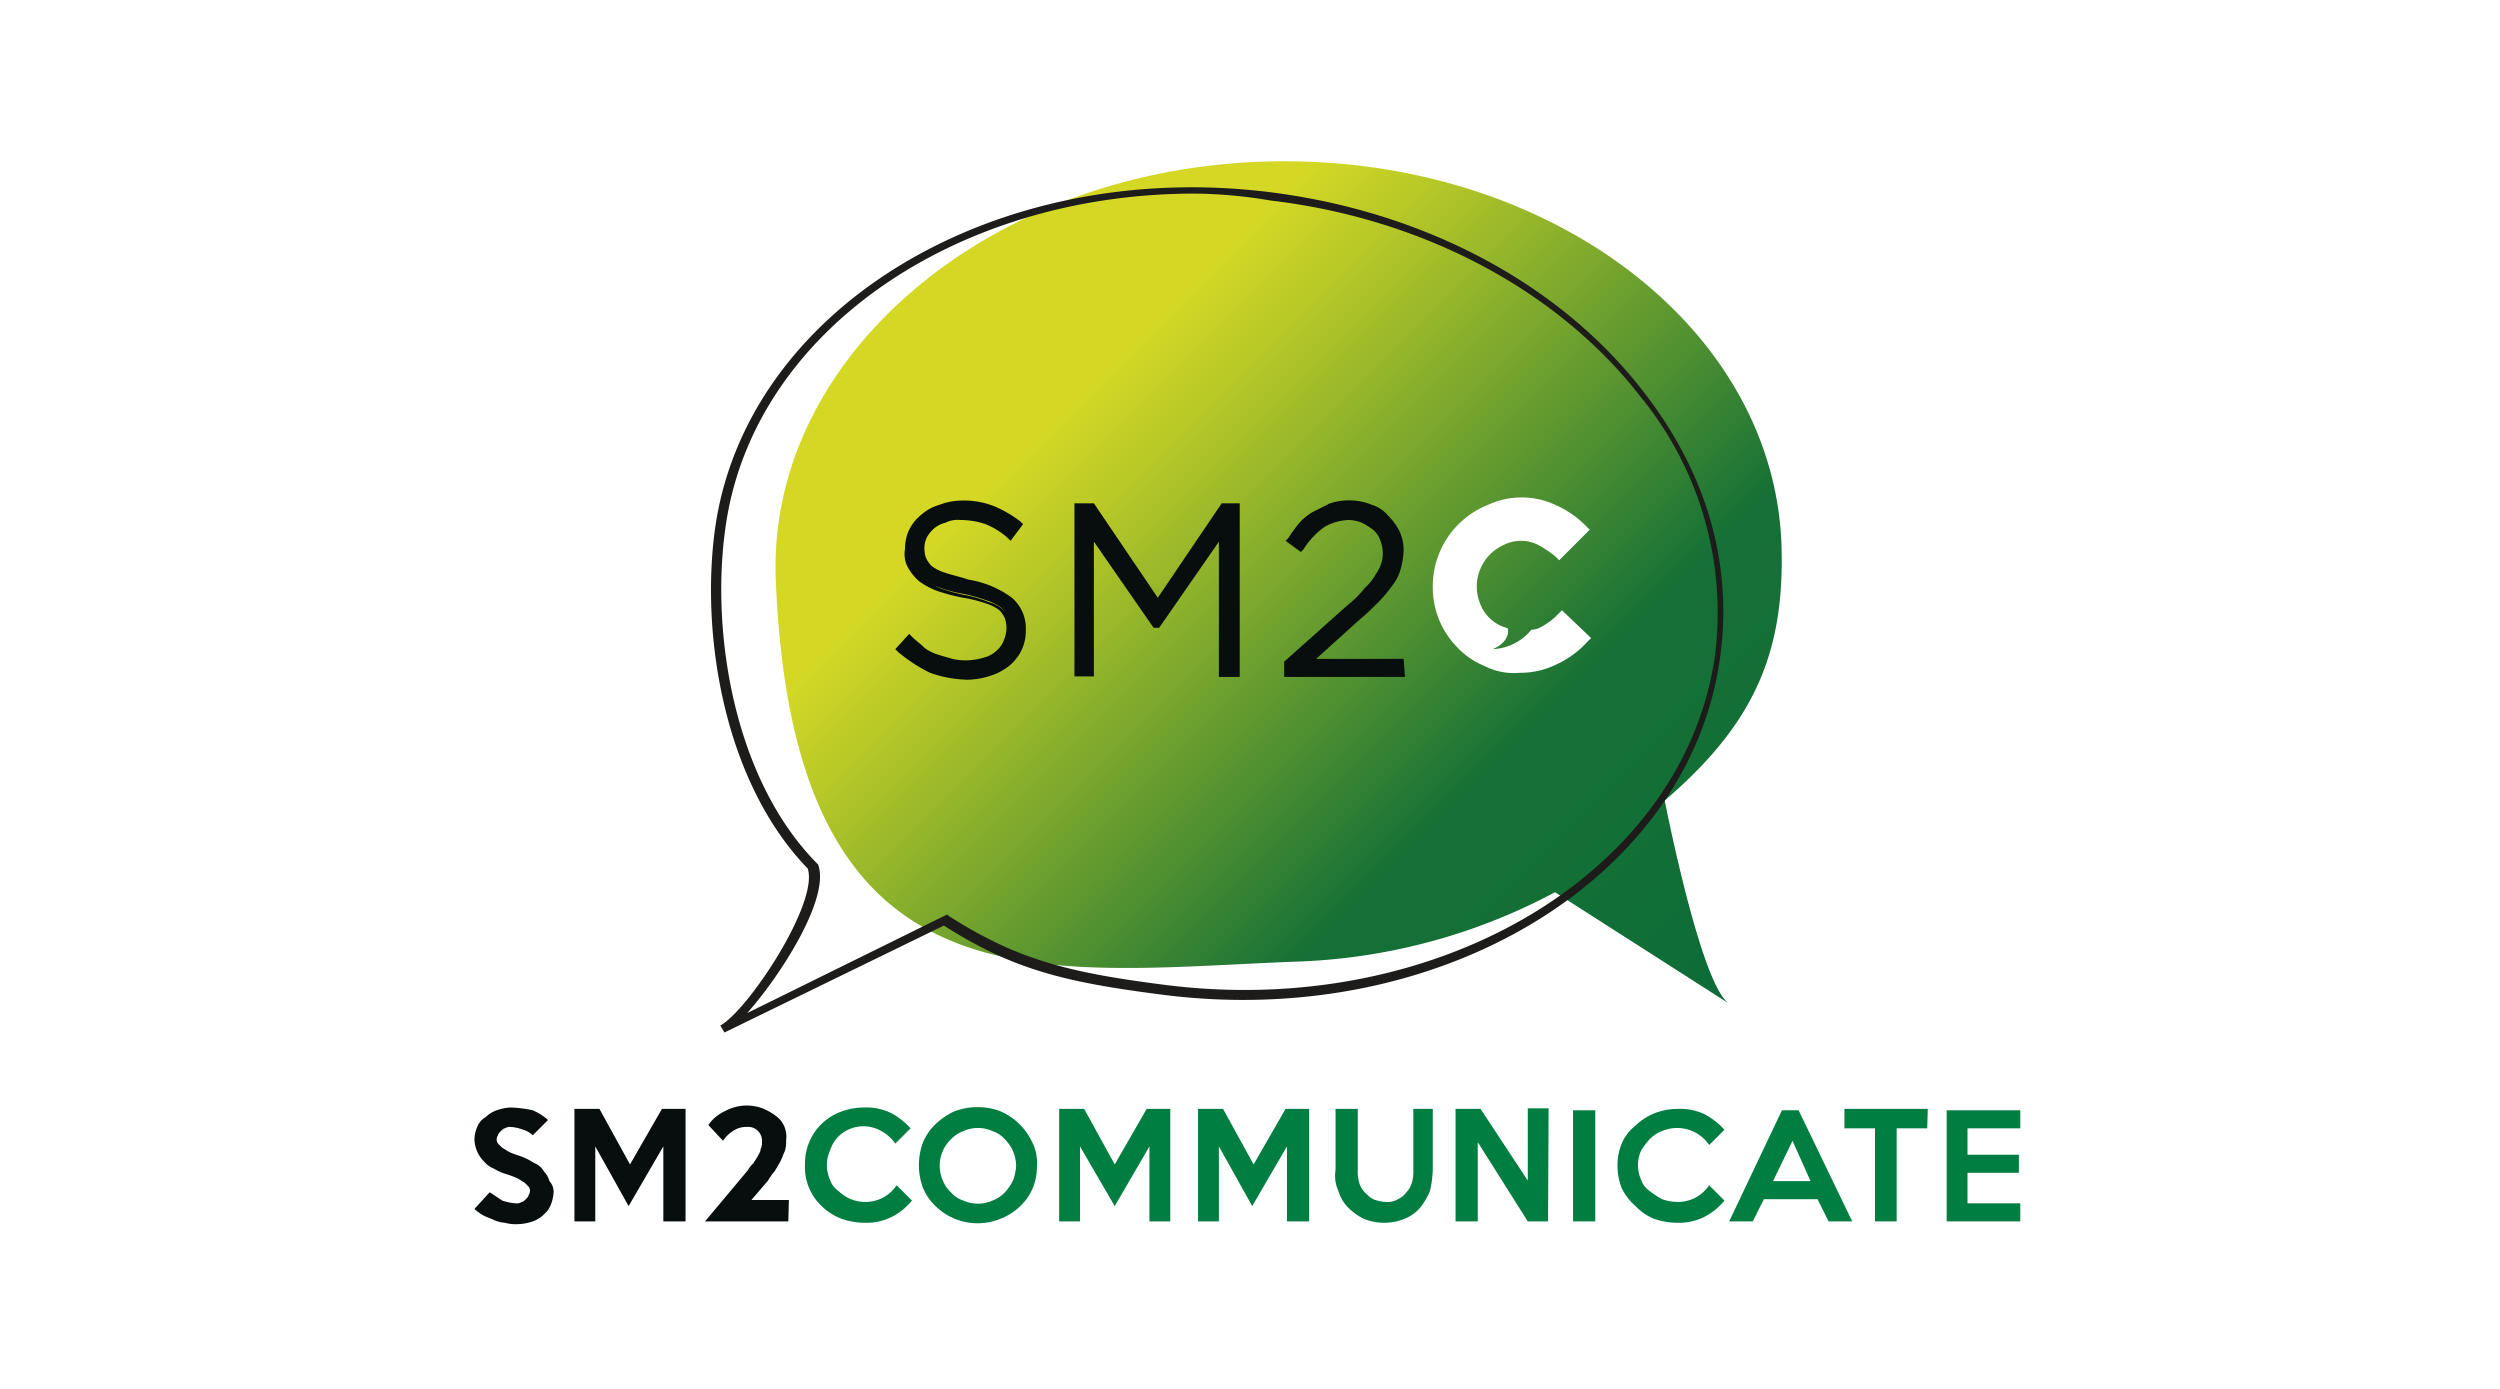 <svg class="sm2communicate-logo" aria-labelledby="sm2communicate-title" xmlns="http://www.w3.org/2000/svg" xmlns:xlink="http://www.w3.org/1999/xlink" viewBox="0 0 180 100"><style>.sm2communicate-logo .cls-1{fill:url(#linear-gradient);}.sm2communicate-logo .cls-2{fill:#1d1c1b;}.sm2communicate-logo .cls-3{fill:#080e0e;}.sm2communicate-logo .cls-4{fill:#fff;}.sm2communicate-logo .cls-5{fill:#007d40;}</style><title id="sm2communicate-title">SM2Communicate</title><linearGradient id="linear-gradient" x1="67.54" y1="-4796.13" x2="122.63" y2="-4851.23" gradientTransform="matrix(1, 0, 0, -1, 0, -4777.16)" gradientUnits="userSpaceOnUse"><stop offset="0" stop-color="#d4d825"/><stop offset="0.18" stop-color="#d4d825"/><stop offset="0.29" stop-color="#b0c428"/><stop offset="0.53" stop-color="#559330"/><stop offset="0.69" stop-color="#167136"/><stop offset="1" stop-color="#0d6c37"/></linearGradient><path class="cls-1" d="M119.86,57.64c6.4-5.5,8.7-10.6,8.4-18.6-.7-15.9-17.4-28.1-37.4-27.4s-35.7,14.3-35,30.2c1.3,31.5,19.1,28.1,37.4,27.4a42.44,42.44,0,0,0,18.7-5l12.5,8C122.66,70.94,120.46,60.64,119.86,57.64Z"/><path class="cls-2" d="M52.16,74.34l-.3-.5c2-1.1,7.1-8.8,6.3-11.3-6-6.2-7.7-16.7-6.7-24.3,2.1-15.9,20-26.9,40-24.4,11.1,1.4,20.9,6.6,26.9,14.4,4.5,5.8,6.4,12.3,5.5,19-2.1,15.9-20,26.9-40,24.4-7.1-.9-10.9-1.8-15.9-5ZM86,13.94c-17.3,0-32,10.1-33.8,24.3-1,7.5.7,17.9,6.6,23.9l.1.1c.9,2.4-2.7,8-5.1,10.7l14.4-7.1.1.1c5,3.2,8.7,4.1,15.8,5,19.7,2.4,37.3-8.3,39.4-23.9a24.58,24.58,0,0,0-5.4-18.5c-5.9-7.6-15.6-12.8-26.6-14.1A34.08,34.08,0,0,0,86,13.94Z"/><path class="cls-3" d="M69.66,48.64a5.75,5.75,0,0,1-2.6-.5,8.26,8.26,0,0,1-2.2-1.4l.6-.7a3.92,3.92,0,0,0,1,.8,6.67,6.67,0,0,0,2.1.9,4.87,4.87,0,0,0,1.2.1,5,5,0,0,0,1.2-.2,3.13,3.13,0,0,0,1-.5,1.56,1.56,0,0,0,.6-.8,1.8,1.8,0,0,0,.2-1h0a1.49,1.49,0,0,0-.2-.9,1.79,1.79,0,0,0-.5-.7,3.13,3.13,0,0,0-1-.5,12.09,12.09,0,0,0-1.8-.5,9.46,9.46,0,0,1-1.8-.5,3.46,3.46,0,0,1-1.2-.7,2,2,0,0,1-.7-.9,2.54,2.54,0,0,1-.2-1.2h0a2.38,2.38,0,0,1,.3-1.2,3.92,3.92,0,0,1,.8-1,7.46,7.46,0,0,1,1.2-.7,3.89,3.89,0,0,1,1.5-.2,5.38,5.38,0,0,1,2.2.4,5.67,5.67,0,0,1,1.8,1.2l-.6.7a4.74,4.74,0,0,0-3.6-1.3,5,5,0,0,0-1.2.2,4.05,4.05,0,0,0-.9.5,4.35,4.35,0,0,0-.6.7,2.92,2.92,0,0,0-.2.9h0a1.49,1.49,0,0,0,.2.9,1.79,1.79,0,0,0,.5.7,10.91,10.91,0,0,0,1.1.6,10.93,10.93,0,0,0,1.7.5,7.89,7.89,0,0,1,3,1.2,2.43,2.43,0,0,1,.9,2.1h0a2.77,2.77,0,0,1-.3,1.3,3.92,3.92,0,0,1-.8,1,7.46,7.46,0,0,1-1.2.7A7.52,7.52,0,0,0,69.66,48.64Z"/><path class="cls-3" d="M69.66,48.94a8.57,8.57,0,0,1-2.7-.5,11.35,11.35,0,0,1-2.3-1.5l-.2-.2,1-1.1.2.2c.3.3.6.5.9.8a3.13,3.13,0,0,0,1,.5c.3.1.7.2,1,.3a4.45,4.45,0,0,0,2.3-.1,2,2,0,0,0,.9-.5,1.79,1.79,0,0,0,.5-.7,2.35,2.35,0,0,0,.2-.8,2.2,2.2,0,0,0-.1-.8,2.09,2.09,0,0,0-.4-.6,3.13,3.13,0,0,0-1-.5,9.36,9.36,0,0,0-1.6-.4,13.32,13.32,0,0,1-1.9-.5,5.39,5.39,0,0,1-1.3-.7,3.92,3.92,0,0,1-.8-1,2,2,0,0,1-.2-1.3,3.19,3.19,0,0,1,.3-1.4,3.13,3.13,0,0,1,.9-1.1,3.29,3.29,0,0,1,1.3-.7,4.53,4.53,0,0,1,1.6-.3,5.87,5.87,0,0,1,2.3.4,8.62,8.62,0,0,1,1.9,1.1l.2.2-.9,1.2-.2-.2a5.37,5.37,0,0,0-1.6-1,5.66,5.66,0,0,0-1.8-.3,2,2,0,0,0-1.1.2,2,2,0,0,0-.8.4,2.65,2.65,0,0,0-.5.6,1.85,1.85,0,0,0-.2.7,2.2,2.2,0,0,0,.1.8,2.09,2.09,0,0,0,.4.6,3.13,3.13,0,0,0,1,.5c.6.2,1.1.3,1.7.5a7.1,7.1,0,0,1,3.1,1.3,2.9,2.9,0,0,1,1,2.3,3.22,3.22,0,0,1-1.2,2.6,4.15,4.15,0,0,1-1.3.7A5.55,5.55,0,0,1,69.66,48.94Zm-4.4-2.2a7.61,7.61,0,0,0,1.9,1.2,7,7,0,0,0,2.5.5,7.72,7.72,0,0,0,1.5-.2,3.38,3.38,0,0,0,1.2-.6,2.76,2.76,0,0,0,.7-.9,2.66,2.66,0,0,0,.3-1.2,2.73,2.73,0,0,0-.8-1.9,6.06,6.06,0,0,0-2.9-1.1,12.09,12.09,0,0,1-1.8-.5,6.72,6.72,0,0,1-1.2-.6,1.56,1.56,0,0,1-.6-.8,2.6,2.6,0,0,1,0-2,2.7,2.7,0,0,1,.7-.8,3.13,3.13,0,0,1,1-.5,5.85,5.85,0,0,1,1.3-.2,5.5,5.5,0,0,1,3.5,1.2l.2-.2a6,6,0,0,0-1.5-.9,5.11,5.11,0,0,0-2.1-.3,5.9,5.9,0,0,0-1.4.2,2.38,2.38,0,0,0-1.1.6,2.76,2.76,0,0,0-.7.9,2,2,0,0,0-.3,1.1,3.59,3.59,0,0,0,.2,1.1,2.41,2.41,0,0,0,.6.8,7.46,7.46,0,0,0,1.2.7,12.09,12.09,0,0,0,1.8.5,8.45,8.45,0,0,1,1.7.5,2.38,2.38,0,0,1,1.1.6,1.56,1.56,0,0,1,.6.8,3.55,3.55,0,0,1,.2,1,3.59,3.59,0,0,1-.2,1.1,2.7,2.7,0,0,1-.7.8,3.13,3.13,0,0,1-1,.5,5.66,5.66,0,0,1-2.6.1c-.4-.1-.8-.2-1.1-.3a8.79,8.79,0,0,1-1-.6c-.3-.2-.5-.4-.8-.6Z"/><path class="cls-3" d="M77.76,36.54h.8l4.8,7.1,4.8-7.1H89v12h-.9V38l-4.7,6.9h-.1L78.56,38v10.4h-.8Z"/><path class="cls-3" d="M89.26,48.74h-1.5V39l-4.3,6.2h-.4L78.76,39v9.7h-1.4V36.24h1.4l4.6,6.8,4.6-6.8h1.3Zm-.8-.6h.3V36.84h-.4l-4.9,7.3-5-7.3h-.4v11.3h.3v-11l5,7.3,5.1-7.3Z"/><path class="cls-3" d="M92.76,47.84l4.5-4a13.47,13.47,0,0,0,1.2-1.2,3.92,3.92,0,0,0,.8-1,4.05,4.05,0,0,0,.5-.9,2.77,2.77,0,0,0,.1-.9,3,3,0,0,0-.8-2,2.62,2.62,0,0,0-.9-.5,3.55,3.55,0,0,0-1-.2,3.61,3.61,0,0,0-2,.6,8.69,8.69,0,0,0-1.6,1.7l-.7-.5a7.63,7.63,0,0,1,.8-1.1,6.47,6.47,0,0,1,.9-.8,3.7,3.7,0,0,1,1.1-.5,6.75,6.75,0,0,1,1.4-.2,5.9,5.9,0,0,1,1.4.2,4.13,4.13,0,0,1,1.1.7,2.29,2.29,0,0,1,.7,1,3.08,3.08,0,0,1,.3,1.3h0a5,5,0,0,1-.2,1.2,5.36,5.36,0,0,1-.5,1.1,10.63,10.63,0,0,1-.9,1.1l-1.3,1.3L94,47.54h6.8v.9h-8Z"/><path class="cls-3" d="M101.16,48.74h-8.7v-1.1l4.6-4.1a6.79,6.79,0,0,0,1.2-1.2,3.92,3.92,0,0,0,.8-1,3,3,0,0,0,.4-.8,2.49,2.49,0,0,0,.1-.8,2.92,2.92,0,0,0-.2-.9,1.79,1.79,0,0,0-.5-.7,5.58,5.58,0,0,0-.8-.5,2.92,2.92,0,0,0-.9-.2,3.74,3.74,0,0,0-1.8.5,5.72,5.72,0,0,0-1.5,1.6l-.2.2-1.1-.8.2-.2a10.47,10.47,0,0,1,.8-1.1,3.92,3.92,0,0,1,1-.8l1.2-.6a4.42,4.42,0,0,1,3,.1,2.55,2.55,0,0,1,1.2.8,4.44,4.44,0,0,1,.8,1.1,3.19,3.19,0,0,1,.3,1.4,5.85,5.85,0,0,1-.2,1.3,3.38,3.38,0,0,1-.6,1.2,10.59,10.59,0,0,1-1,1.2c-.4.4-.8.8-1.4,1.3l-3.1,2.8h6.3Zm-8.2-.6h7.6v-.3h-7.2l4.2-3.8a15.83,15.83,0,0,0,1.3-1.3,10.63,10.63,0,0,0,.9-1.1,3.13,3.13,0,0,0,.5-1,3.59,3.59,0,0,0,.2-1.1,5,5,0,0,0-.2-1.2,2.29,2.29,0,0,0-.7-1,2.07,2.07,0,0,0-1-.6,4.16,4.16,0,0,0-2.7,0,3.13,3.13,0,0,0-1,.5,6.47,6.47,0,0,0-.9.8c-.2.3-.4.5-.6.8l.2.1a5.36,5.36,0,0,1,1.5-1.5,3.77,3.77,0,0,1,2.1-.7,3.59,3.59,0,0,1,1.1.2,2.63,2.63,0,0,1,1.6,1.5,2.54,2.54,0,0,1,.2,1.2,3.55,3.55,0,0,1-.2,1,3.13,3.13,0,0,1-.5,1c-.3.4-.5.7-.8,1.1a7.69,7.69,0,0,1-1.3,1.2l-4.4,3.9v.3Z"/><path class="cls-4" d="M112.46,43.94l-.3.3a4.7,4.7,0,0,1-1.2.9,1.45,1.45,0,0,1-.7.2,3.82,3.82,0,0,1-2.8,1.4c1-.4,1.2-1.1,1.1-1.5l-.3-.1a2.86,2.86,0,0,1-1.7-1.7,3.28,3.28,0,0,1,1.7-4.2,2.75,2.75,0,0,1,2.5,0,8.34,8.34,0,0,1,1.2.8l.3.3,2.2-2.2-.3-.3a7.12,7.12,0,0,0-2.2-1.5,5.75,5.75,0,0,0-4.8,0,6.31,6.31,0,0,0-4,5.9,6.13,6.13,0,0,0,1.7,4.3,5.58,5.58,0,0,0,2,1.4,4.68,4.68,0,0,0,2.6.5,5.83,5.83,0,0,0,2.6-.6,6.91,6.91,0,0,0,2.2-1.6l.3-.3Z"/><path class="cls-3" d="M39.86,85.84a2.92,2.92,0,0,1-.2.9,1.79,1.79,0,0,1-.5.7,2.18,2.18,0,0,1-.8.5,3.59,3.59,0,0,1-1.1.2,2.77,2.77,0,0,1-.9-.1,2.35,2.35,0,0,1-.8-.2c-.2-.1-.5-.2-.7-.3a3,3,0,0,1-.7-.5l1.1-1.2.9.6a3.55,3.55,0,0,0,1,.2.6.6,0,0,0,.4-.1c.1,0,.2-.1.3-.2s.2-.2.2-.3a.5.5,0,0,0,0-.6l-.3-.3c-.2-.1-.3-.2-.5-.3a6.89,6.89,0,0,0-.8-.3,3.55,3.55,0,0,1-.9-.4,1.79,1.79,0,0,1-.7-.5,2.36,2.36,0,0,1-.7-1.6,2.39,2.39,0,0,1,.2-.9,1.34,1.34,0,0,1,.6-.7,2.18,2.18,0,0,1,.8-.5,3.55,3.55,0,0,1,1-.2,8.75,8.75,0,0,1,1.6.2,4.13,4.13,0,0,1,1.1.7l-1.1,1.1a1.61,1.61,0,0,0-.7-.4,2.92,2.92,0,0,0-.9-.2.6.6,0,0,0-.4.1c-.1,0-.2.1-.3.2s-.2.2-.2.3a.5.5,0,0,0,0,.6l.3.3c.2.1.3.2.5.3s.5.2.8.3a4.67,4.67,0,0,1,1,.5,1.34,1.34,0,0,1,.7.6,1.61,1.61,0,0,1,.4.7A1.14,1.14,0,0,1,39.86,85.84Z"/><path class="cls-3" d="M49.36,87.94h-1.6v-5.4l-2.5,4.3-2.4-4.3v5.4h-1.5v-8.1h1.8l2.2,4,2.3-4h1.7Z"/><path class="cls-3" d="M56.76,87.94h-6l3.1-3.7a1.76,1.76,0,0,1,.4-.5c.1-.2.2-.3.3-.5s.2-.3.2-.5a.9.9,0,0,0,.1-.5,1,1,0,0,0-1.1-1.1,1.69,1.69,0,0,0-1,.3,2.34,2.34,0,0,0-.7.7L51,81a2.94,2.94,0,0,1,1.2-1,3.29,3.29,0,0,1,1.7-.4,3.55,3.55,0,0,1,1,.2,4.05,4.05,0,0,1,.9.5,1.84,1.84,0,0,1,.8,1.8,2.2,2.2,0,0,1-.1.8c-.1.2-.2.5-.3.7s-.3.5-.4.7a4.23,4.23,0,0,0-.5.7l-1.2,1.4h2.7Z"/><path class="cls-5" d="M65.66,86.44a4.43,4.43,0,0,1-1.5,1.2,4.06,4.06,0,0,1-1.9.4,5.08,5.08,0,0,1-1.7-.3,4.19,4.19,0,0,1-1.4-.9,3.85,3.85,0,0,1-1.2-3,3.95,3.95,0,0,1,2.6-3.8,4.67,4.67,0,0,1,1.7-.3,4.06,4.06,0,0,1,1.9.4,5.26,5.26,0,0,1,1.4,1.1l-1.1,1.1a2.84,2.84,0,0,0-1-.9,2.57,2.57,0,0,0-3.2.5,2.62,2.62,0,0,0-.5.9,2.56,2.56,0,0,0,0,2.1,1.56,1.56,0,0,0,.6.8,2.73,2.73,0,0,0,1.9.8,2.77,2.77,0,0,0,1.3-.3,2.84,2.84,0,0,0,1-.9Z"/><path class="cls-5" d="M74.66,83.94a4.15,4.15,0,0,1-.3,1.6,3.81,3.81,0,0,1-.9,1.3,4.19,4.19,0,0,1-1.4.9,4.33,4.33,0,0,1-4.7-.9,3.81,3.81,0,0,1-.9-1.3,4.69,4.69,0,0,1,0-3.3,3.81,3.81,0,0,1,.9-1.3,5.08,5.08,0,0,1,1.3-.9A4.69,4.69,0,0,1,72,80a4.48,4.48,0,0,1,2.3,2.2A3.29,3.29,0,0,1,74.66,83.94Zm-1.5,0a2.73,2.73,0,0,0-.8-1.9,2,2,0,0,0-.9-.6,2.56,2.56,0,0,0-2.1,0,2.36,2.36,0,0,0-.9.6,2.63,2.63,0,0,0-.6,2.9,2.36,2.36,0,0,0,.6.9,2,2,0,0,0,.9.6,2.56,2.56,0,0,0,2.1,0,2.36,2.36,0,0,0,.9-.6,3.49,3.49,0,0,0,.6-.9A3.55,3.55,0,0,0,73.16,83.94Z"/><path class="cls-5" d="M84.26,87.94h-1.5v-5.4l-2.5,4.3-2.5-4.3v5.4h-1.5v-8.1h1.8l2.2,4,2.3-4h1.7Z"/><path class="cls-5" d="M94.16,87.94h-1.5v-5.4l-2.5,4.3-2.4-4.3v5.4h-1.5v-8.1h1.8l2.2,4,2.3-4h1.7v8.1Z"/><path class="cls-5" d="M103.16,79.84v4.4a7.72,7.72,0,0,1-.2,1.5,4.73,4.73,0,0,1-.7,1.2,2.84,2.84,0,0,1-1.1.8,3.9,3.9,0,0,1-3,0,4.44,4.44,0,0,1-1.1-.8,2.92,2.92,0,0,1-.7-1.2,2.62,2.62,0,0,1-.2-1.5v-4.4h1.6v4.4a2.77,2.77,0,0,0,.1.9,1.61,1.61,0,0,0,.4.7,2.65,2.65,0,0,0,.6.5,2.92,2.92,0,0,0,.9.2,1.49,1.49,0,0,0,.9-.2,1.47,1.47,0,0,0,.6-.5,1.61,1.61,0,0,0,.4-.7,2.77,2.77,0,0,0,.1-.9v-4.4Z"/><path class="cls-5" d="M111.46,87.94H110l-3.6-5.7v5.7h-1.6v-8.1h1.8L110,85v-5.2h1.5Z"/><path class="cls-5" d="M114.86,87.94h-1.6v-8h1.6Z"/><path class="cls-5" d="M124.16,86.44a4.43,4.43,0,0,1-1.5,1.2,4.06,4.06,0,0,1-1.9.4,5.08,5.08,0,0,1-1.7-.3,3.81,3.81,0,0,1-1.3-.9,4.12,4.12,0,0,1-1-1.3,4.53,4.53,0,0,1-.3-1.6,4.15,4.15,0,0,1,.3-1.6,3.25,3.25,0,0,1,1-1.3,4.19,4.19,0,0,1,1.4-.9,4.67,4.67,0,0,1,1.7-.3,4.06,4.06,0,0,1,1.9.4,5.26,5.26,0,0,1,1.4,1.1l-1.1,1.1a2.78,2.78,0,0,0-3.4-1,2.36,2.36,0,0,0-.9.6,5.55,5.55,0,0,0-.6.8,2.56,2.56,0,0,0,0,2.1,1.56,1.56,0,0,0,.6.8,7,7,0,0,0,.9.6,3.59,3.59,0,0,0,1.1.2,2.77,2.77,0,0,0,1.3-.3,2.84,2.84,0,0,0,1-.9Z"/><path class="cls-5" d="M133.36,87.94h-1.7l-.8-1.6H127l-.8,1.6h-1.7l3.8-8h1.2Zm-3-2.9-1.3-2.9-1.4,2.9Z"/><path class="cls-5" d="M138.76,81.24h-2.2v6.7H135v-6.7h-2.2v-1.4h6Z"/><path class="cls-5" d="M145.46,87.94h-5.3v-8h5.3v1.3h-3.8v1.9h3.7v1.3h-3.7v2.2h3.8Z"/></svg>